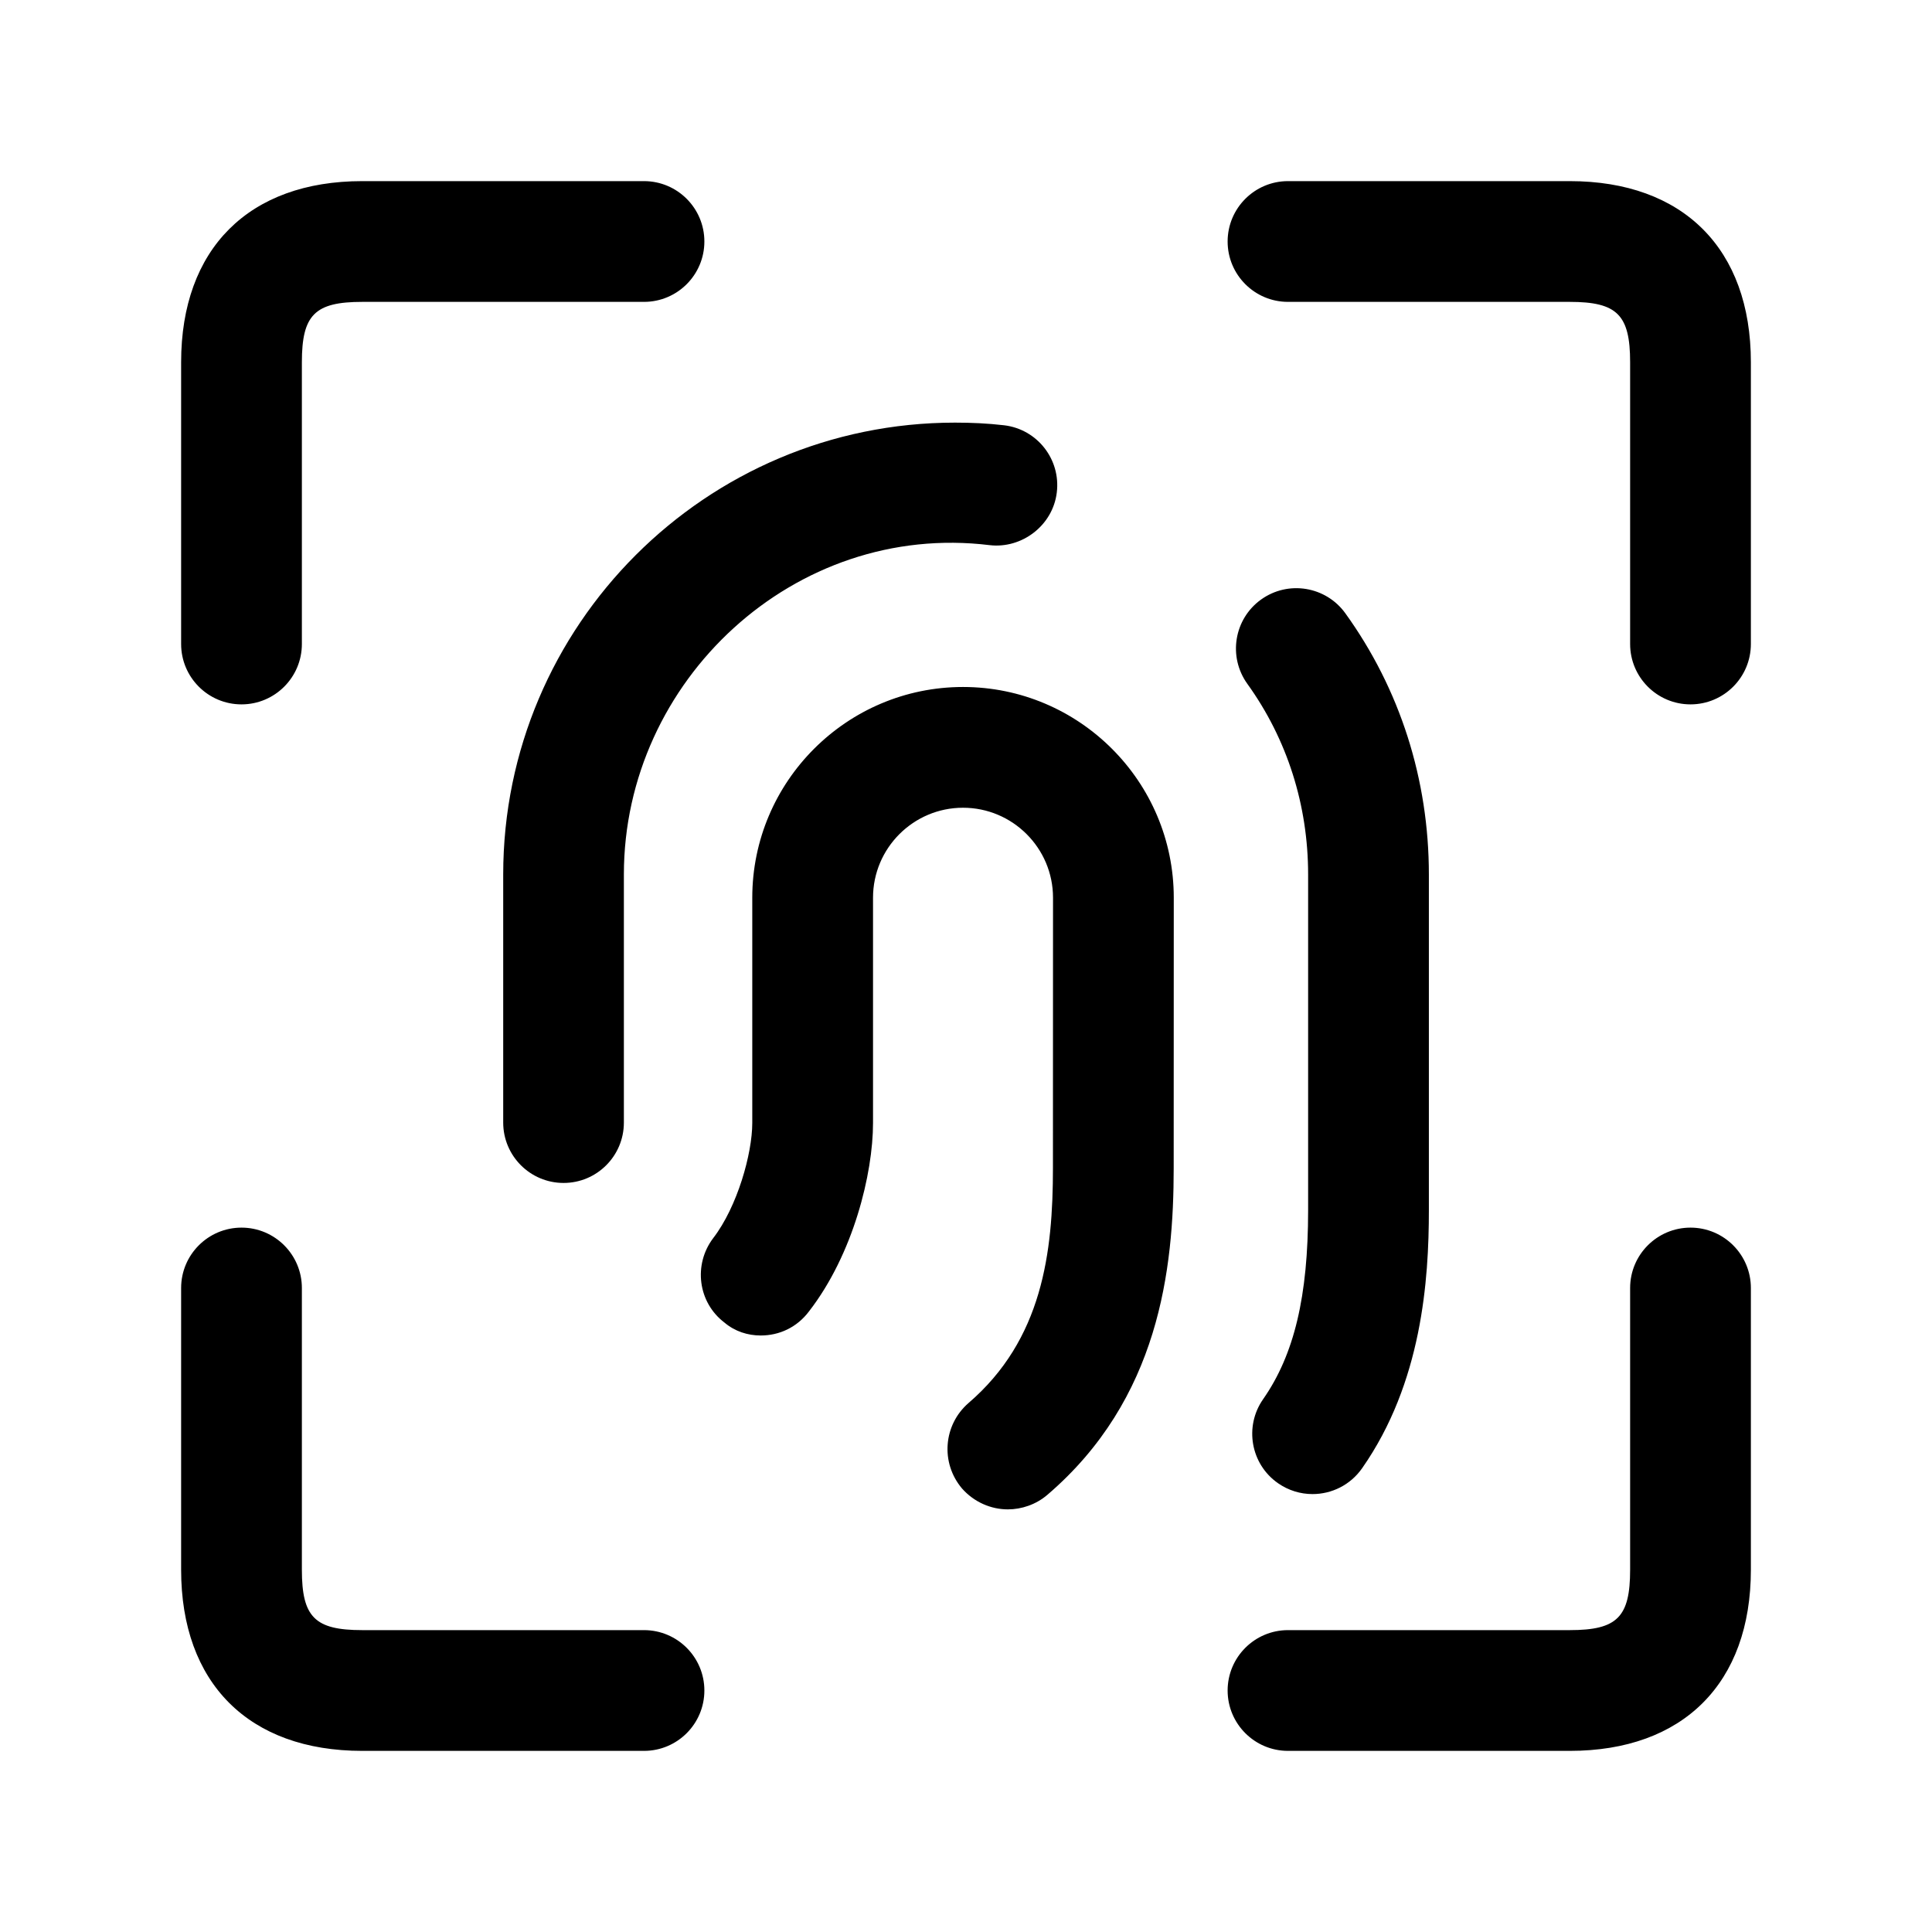 <svg width="24" height="24" viewBox="0 0 24 24" fill="none" xmlns="http://www.w3.org/2000/svg">
<path d="M21 8.75C20.586 8.75 20.25 8.414 20.25 8V4.5C20.25 3.911 20.089 3.75 19.5 3.75H16C15.586 3.75 15.25 3.414 15.25 3C15.25 2.586 15.586 2.25 16 2.25H19.5C20.909 2.25 21.75 3.091 21.75 4.5V8C21.75 8.414 21.414 8.75 21 8.75ZM3 8.75C2.586 8.75 2.25 8.414 2.25 8V4.5C2.25 3.091 3.091 2.25 4.5 2.25H8C8.414 2.25 8.75 2.586 8.75 3C8.75 3.414 8.414 3.75 8 3.75H4.5C3.911 3.75 3.75 3.911 3.75 4.5V8C3.75 8.414 3.414 8.75 3 8.75ZM8 21.75H4.5C3.091 21.75 2.25 20.909 2.25 19.5V16C2.25 15.586 2.586 15.25 3 15.25C3.414 15.25 3.75 15.586 3.75 16V19.5C3.75 20.089 3.911 20.25 4.5 20.25H8C8.414 20.25 8.75 20.586 8.75 21C8.75 21.414 8.414 21.75 8 21.75ZM19.5 21.75H16C15.586 21.75 15.25 21.414 15.25 21C15.25 20.586 15.586 20.25 16 20.25H19.5C20.089 20.25 20.25 20.089 20.25 19.5V16C20.25 15.586 20.586 15.25 21 15.25C21.414 15.25 21.75 15.586 21.75 16V19.5C21.75 20.909 20.909 21.75 19.5 21.75ZM16.92 18.24C17.664 17.177 17.75 15.9 17.75 15.032V10.864C17.75 9.684 17.392 8.561 16.712 7.618C16.471 7.284 16.003 7.205 15.665 7.448C15.329 7.69 15.253 8.158 15.495 8.495C15.989 9.181 16.25 10 16.25 10.864V15.032C16.25 16.104 16.077 16.828 15.691 17.381C15.454 17.72 15.536 18.188 15.876 18.425C16.007 18.516 16.156 18.56 16.305 18.56C16.542 18.56 16.774 18.448 16.92 18.24ZM7.75 13.945V10.863C7.75 8.451 9.873 6.476 12.294 6.772C12.692 6.819 13.079 6.529 13.128 6.117C13.178 5.706 12.885 5.332 12.474 5.283C12.27 5.259 12.068 5.25 11.864 5.25C8.769 5.25 6.251 7.768 6.251 10.863V13.945C6.251 14.359 6.587 14.695 7.001 14.695C7.415 14.695 7.75 14.359 7.75 13.945ZM14.581 11.152C14.581 9.708 13.406 8.534 11.963 8.534C10.52 8.534 9.345 9.708 9.345 11.152V13.95C9.345 14.33 9.16 14.99 8.86 15.38C8.61 15.71 8.67 16.18 9 16.43C9.13 16.54 9.29 16.59 9.45 16.59C9.68 16.59 9.9 16.49 10.05 16.29C10.6 15.58 10.845 14.58 10.845 13.95V11.152C10.845 10.535 11.347 10.034 11.963 10.034C12.579 10.034 13.081 10.535 13.081 11.152L13.08 14.51C13.08 15.56 12.95 16.64 12.03 17.43C11.72 17.7 11.68 18.17 11.95 18.49C12.1 18.66 12.31 18.75 12.52 18.75C12.69 18.75 12.87 18.69 13.01 18.57C14.4 17.38 14.58 15.77 14.58 14.51L14.581 11.152Z" fill="black"/>
</svg>
